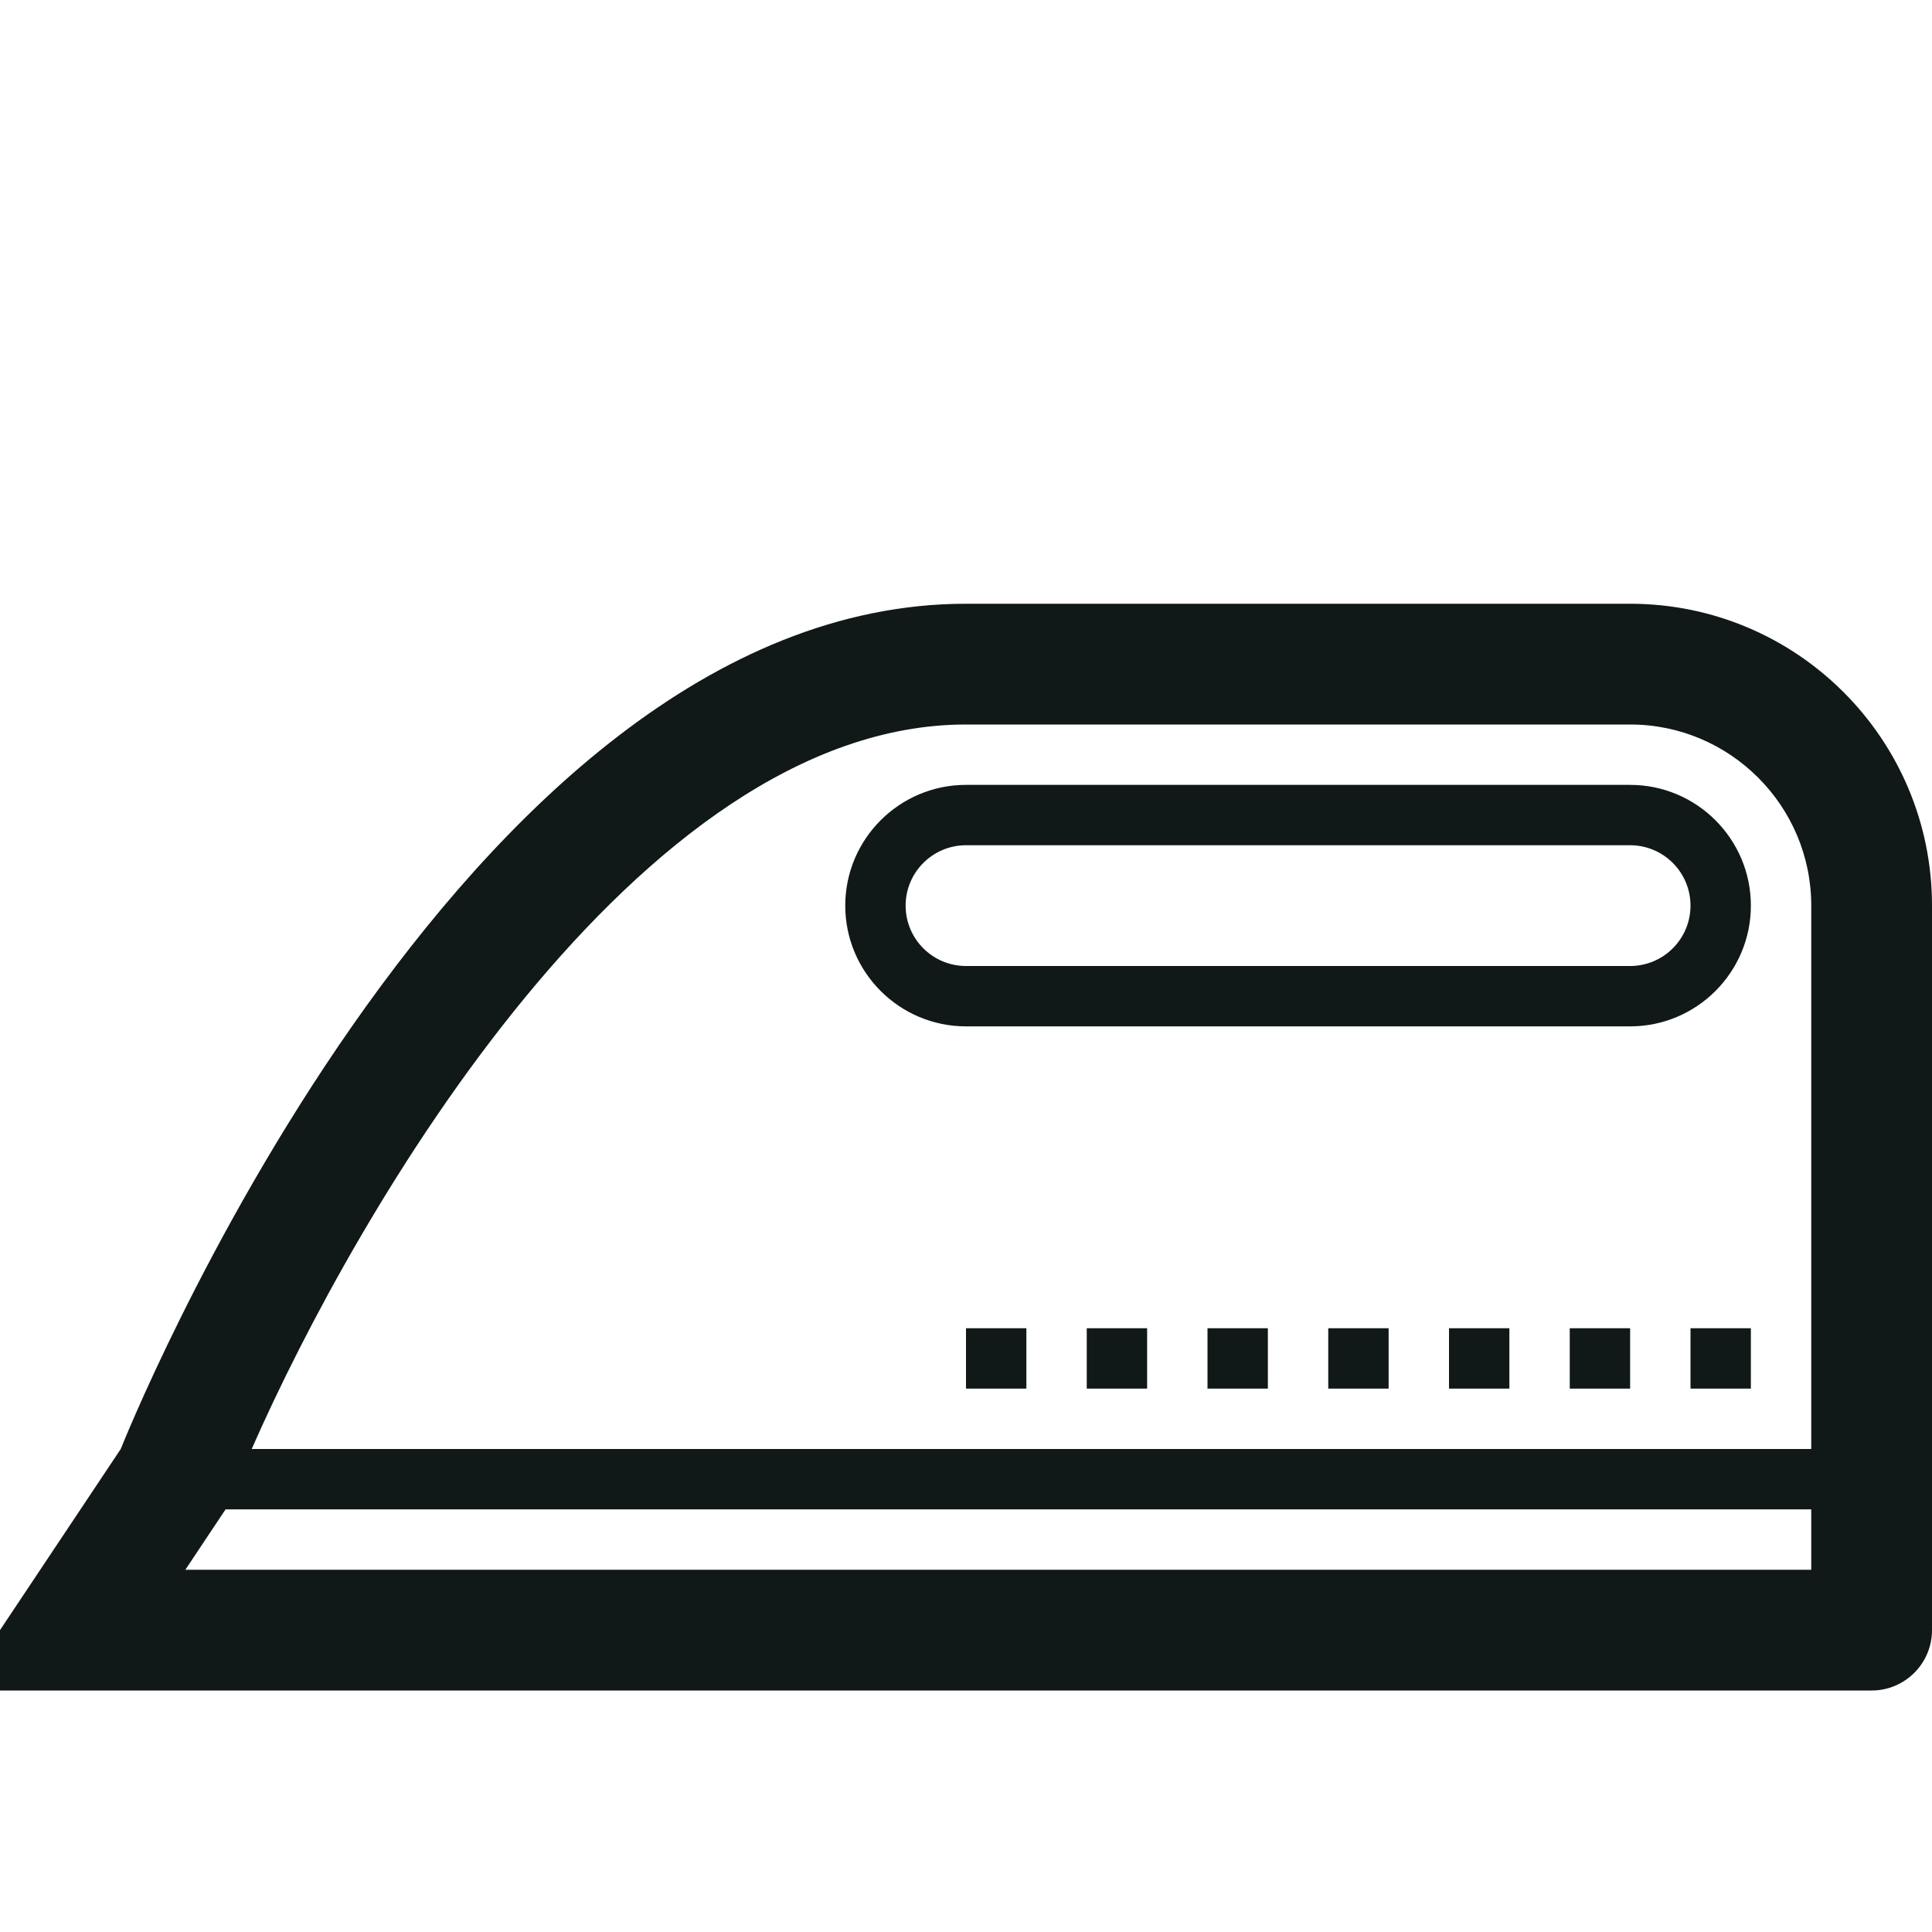 <?xml version="1.0" encoding="utf-8"?>
<svg version="1.1" id="Uploaded to svgrepo.com" xmlns="http://www.w3.org/2000/svg" xmlns:xlink="http://www.w3.org/1999/xlink" 
	 width="800px" height="800px" viewBox="0 0 32 32" xml:space="preserve">
<style type="text/css">
	.blueprint_een{fill:#111918;}
	.st0{fill:#0B1719;}
</style>
<path class="blueprint_een" d="M27,10H16C7.544,10,2,24,2,24l-2,3v1h31c0.552,0,1-0.448,1-1V15C32,12.239,29.761,10,27,10z
	 M16,12h11c1.654,0,3,1.346,3,3v9H4.169C5.896,20.067,10.564,12,16,12z M3.07,26l0.666-1H30v1H3.07z M20,22h1v1h-1V22z M18,22h1v1
	h-1V22z M16,22h1v1h-1V22z M22,22h1v1h-1V22z M24,22h1v1h-1V22z M26,22h1v1h-1V22z M28,22h1v1h-1V22z M27,13H16
	c-1.103,0-2,0.897-2,2s0.897,2,2,2h11c1.103,0,2-0.897,2-2S28.103,13,27,13z M27,16H16c-0.552,0-1-0.448-1-1c0-0.552,0.448-1,1-1h11
	c0.552,0,1,0.448,1,1C28,15.552,27.552,16,27,16z"/>
</svg>